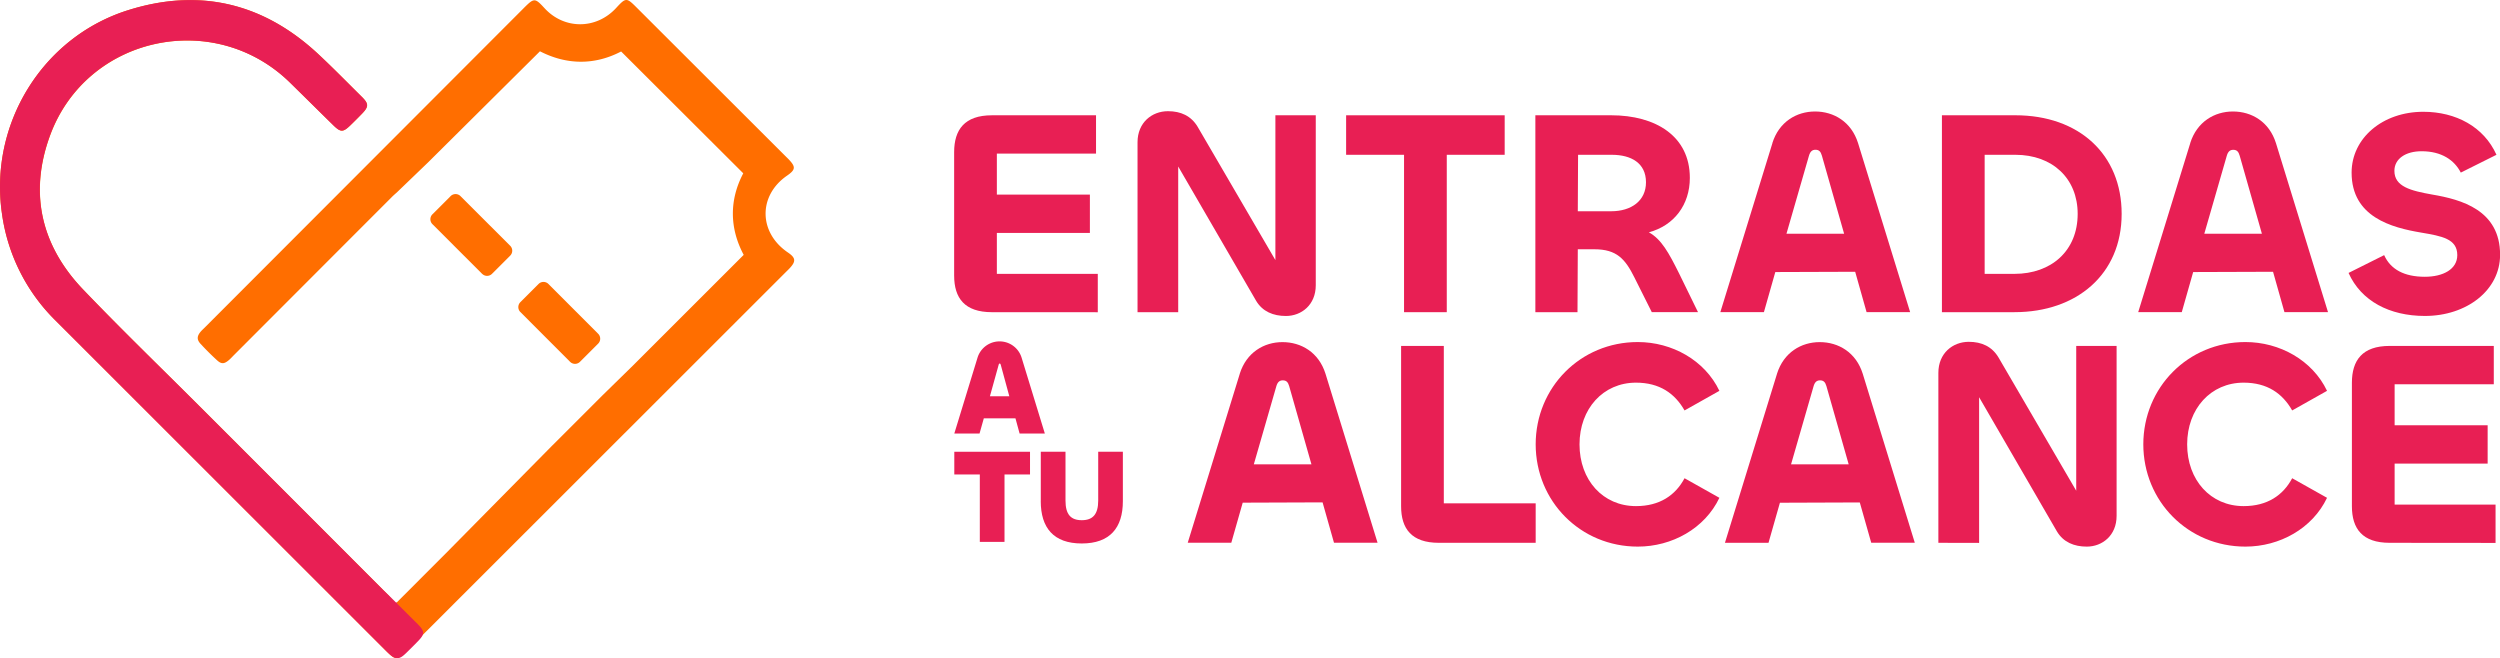 <svg id="Capa_1" data-name="Capa 1" xmlns="http://www.w3.org/2000/svg" viewBox="0 0 1434.66 377.66"><path d="M367.07,351.84l28.62-28.46-28.62,28.46Zm44-44.63,29.35-29.33,17.43-17.05,63.66-63.62c-8.3-15.56-8.18-31.75-.25-46.8-23.63-23.57-46.72-46.62-70.09-69.92-15.31,8-31.35,7.72-46.58-.11L340.4,144.13l-18,17.31c-.38.35-1.76,1.5-3,2.77-26.79,26.81-63.67,63.73-90.45,90.55-.92.92-1.79,1.9-2.77,2.75-2.72,2.33-4.32,2.52-6.84.24-3.3-3-6.45-6.17-9.48-9.44-2.24-2.43-2.14-4.37-.08-6.9.71-.86,1.55-1.6,2.34-2.39l183-183.24.39-.4c5.75-5.7,6.23-5.68,11.76.32,11.29,12.26,29.62,12.21,41-.13,5.6-6.08,6-6.11,11.71-.39l86,85.87c.4.39.8.78,1.19,1.18,4.32,4.46,4.18,6.08-.8,9.53-16.61,11.48-16.34,32.7.55,44.11,4.41,3,4.67,5,1.12,8.85-.75.82-1.57,1.59-2.35,2.37L328.79,423.84c-6.38,6.38-6.8,6.37-13.24-.06L126.7,235a106.39,106.39,0,0,1-30.87-61.61c-7.36-50.95,22.94-100.85,72.06-116.48C209.1,43.82,246,52.64,277.67,82.23c8.41,7.86,16.47,16.11,24.66,24.21,4.09,4,4.11,5.71.24,9.72q-3.3,3.41-6.7,6.7c-4.2,4.07-5.58,4.11-9.72.07-8.38-8.18-16.68-16.43-25-24.61-43.45-42.46-116.61-26.67-137.62,30.3-12.15,32.95-5.34,63.14,19,88.53,21.58,22.55,44,44.25,66.12,66.31Q263.17,338,317.74,392.64a36.59,36.59,0,0,1,3.61,5.11l29.32-29.35" transform="translate(-94.73 -50.95)" style="fill:#ff6e00"/><path d="M421.89,258.59,393.34,230a4,4,0,0,1,0-5.64l10.46-10.46a4,4,0,0,1,5.64,0L438,242.49a4,4,0,0,1,0,5.64l-10.46,10.46a4,4,0,0,1-5.64,0Z" transform="translate(-94.73 -50.95)" style="fill:#ff6e00"/><path d="M371.43,208.13l-28.55-28.55a4,4,0,0,1,0-5.64l10.46-10.46a4,4,0,0,1,5.63,0L387.52,192a4,4,0,0,1,0,5.64l-10.46,10.46a4,4,0,0,1-5.63,0Z" transform="translate(-94.73 -50.95)" style="fill:#ff6e00"/><path d="M334.46,409.11c-4-3.92-7.91-7.89-11.88-11.82v-.81l-.4.41q-3.66-3.64-7.39-7.22-53.07-53.16-106.24-106.24c-22.08-22.06-44.54-43.76-66.12-66.31-24.29-25.39-31.1-55.58-19-88.53,21-57,94.17-72.75,137.62-30.3,8.37,8.18,16.67,16.43,25,24.61,4.14,4,5.52,4,9.72-.07q3.4-3.3,6.7-6.7c3.87-4,3.85-5.68-.24-9.72-8.19-8.1-16.25-16.35-24.66-24.21C246,52.61,209.1,43.8,167.89,56.9c-49.12,15.63-79.42,65.54-72.06,116.48A106.39,106.39,0,0,0,126.7,235L315.55,423.75c3.46,3.46,5.19,5,7,4.79v0c1.58.28,3.06-.69,5.42-3s4.51-4.44,6.7-6.71c3.87-4,3.85-5.67-.24-9.72Z" transform="translate(-94.73 -50.95)" style="fill:#e81f54"/><path d="M663.94,230.1c-15.62,0-21.66-8.06-21.66-21V138.27c0-12.93,6-21.16,21.66-21.16H723.7v22H666.79v23.51h53.39v22H666.79v23.51h57.92v22Z" transform="translate(-94.73 -50.95)" style="fill:#e81f54"/><path d="M747.52,230.1V132.56c0-11.25,8.23-17.8,17.46-17.8,7.39,0,13.26,2.68,17,8.9l44.65,76.56V117.11h23.17v97.54c0,11.25-8.22,17.63-17.12,17.63-7.22,0-13.43-2.51-17.12-8.73L770.86,146.5v83.6Z" transform="translate(-94.73 -50.95)" style="fill:#e81f54"/><polygon points="863.48 88.83 830.25 88.83 830.25 179.15 805.73 179.15 805.73 88.83 772.49 88.83 772.49 66.16 863.48 66.16 863.48 88.83 863.48 88.83" style="fill:#e81f54"/><path d="M975.82,230.1v-113h43.48c25.52,0,45.17,11.93,45.17,35.93,0,15.44-9.07,27.37-23.51,31.23,7.22,4,11.42,11.75,17.29,23.5l10.91,22.33h-26.52L1032.57,210c-5.21-10.42-10.08-16-22.84-16h-9.56l-.17,36.1Zm24.51-90.32-.16,32.4h19.13c11.59,0,20-6,20-16.62,0-11.08-8.56-15.78-19.64-15.78Z" transform="translate(-94.73 -50.95)" style="fill:#e81f54"/><path d="M1111.82,133.07c3.85-12.26,13.93-18.14,24.5-18.14,10.75,0,20.82,5.88,24.68,18.14l29.89,97h-25l-6.54-23.16-45.84.16-6.54,23h-25l29.89-97Zm8,52H1153l-12.76-44.82c-.67-2.35-1.68-3.36-3.69-3.36-1.85,0-3,1-3.7,3.36l-12.93,44.82Z" transform="translate(-94.73 -50.95)" style="fill:#e81f54"/><path d="M1250.77,230.1h-41.64v-113h42.14c36.61,0,61,22.5,61,56.58,0,34.75-25.85,56.41-61.45,56.41Zm.5-90.32h-17.62v68.33h17.12c21.16,0,36.26-13.26,36.26-34.42,0-20.32-14.43-33.91-35.76-33.91Z" transform="translate(-94.73 -50.95)" style="fill:#e81f54"/><path d="M1351.62,133.07c3.86-12.26,13.94-18.14,24.51-18.14,10.75,0,20.82,5.88,24.68,18.14l29.88,97h-25l-6.54-23.16-45.84.16-6.54,23h-25l29.88-97Zm8.06,52h33.07L1380,140.28c-.67-2.35-1.68-3.36-3.69-3.36-1.84,0-3,1-3.69,3.36l-12.93,44.82Z" transform="translate(-94.73 -50.95)" style="fill:#e81f54"/><path d="M1442.43,207.6l20.48-10.24c3.69,8.23,11.58,12.42,23.34,12.42,10.57,0,18.63-4.36,18.63-12.42,0-9.4-8.9-10.91-20.65-12.92-17-2.86-40-8.9-40-34.42,0-19.81,17.8-34.92,41.13-34.92,18.64,0,34.76,8.56,42,24.68L1506.89,150c-3.69-7.22-11.07-12.26-22.49-12.26-9.24,0-15.61,4.36-15.61,11.25,0,9.07,9.4,11.41,21.65,13.6,16.79,2.85,39,8.9,39,34.58,0,20.32-19.14,35.09-43.14,35.09-20.32,0-36.6-8.56-43.82-24.68Z" transform="translate(-94.73 -50.95)" style="fill:#e81f54"/><path d="M655.7,256.2a13.23,13.23,0,0,1,25.29,0l13.33,43.52H679.84L677.46,291H659.31l-2.46,8.74H642.37L655.7,256.2Zm7.13,22.14h11.11l-4.9-18c-.16-.54-.31-.76-.62-.76s-.46.22-.61.76l-5,18Z" transform="translate(-94.73 -50.95)" style="fill:#e81f54"/><polygon points="591.09 272.28 576.45 272.28 576.45 310.97 562.28 310.97 562.28 272.28 547.64 272.28 547.64 259.25 591.09 259.25 591.09 272.28 591.09 272.28" style="fill:#e81f54"/><path d="M692,338.55V310.2h14.18v28c0,8,3.06,11.27,9.34,11.27s9.43-3.3,9.43-11.27v-28H739.1v28.35c0,15.32-7.43,24.28-23.6,24.28s-23.52-9-23.52-24.28Z" transform="translate(-94.73 -50.95)" style="fill:#e81f54"/><path d="M806.19,265.41c3.86-12.25,13.93-18.13,24.51-18.13,10.75,0,20.82,5.88,24.68,18.13l29.88,97h-25l-6.55-23.17-45.83.17-6.55,23h-25l29.88-97Zm8.06,52h33.07l-12.76-44.83c-.67-2.35-1.67-3.36-3.69-3.36-1.85,0-3,1-3.69,3.36l-12.93,44.83Z" transform="translate(-94.73 -50.95)" style="fill:#e81f54"/><path d="M923.28,339.78H976v22.67H920.43c-15.62,0-21.66-8.06-21.66-21v-92h24.51v90.32Z" transform="translate(-94.73 -50.95)" style="fill:#e81f54"/><path d="M976,306c0-32.74,25.69-58.76,58.59-58.76,19.64,0,38.45,10.41,46.84,28l-20,11.25c-5.54-9.74-14.27-15.95-27.87-15.95-18.8,0-32.4,14.94-32.4,35.42s13.43,35.43,32.4,35.43c13.6,0,22.67-6.21,27.87-16l20,11.24c-8.39,17.63-27.2,28-46.84,28-32.9,0-58.59-26-58.59-58.76Z" transform="translate(-94.73 -50.95)" style="fill:#e81f54"/><path d="M1114.49,265.41c3.86-12.25,13.94-18.13,24.51-18.13,10.75,0,20.82,5.88,24.68,18.13l29.88,97h-25L1162,339.28l-45.84.17-6.55,23h-25l29.88-97Zm8.06,52h33.07l-12.76-44.83c-.67-2.35-1.68-3.36-3.69-3.36-1.85,0-3,1-3.69,3.36l-12.93,44.83Z" transform="translate(-94.73 -50.95)" style="fill:#e81f54"/><path d="M1207.09,362.45V264.91c0-11.25,8.23-17.8,17.46-17.8,7.39,0,13.26,2.69,17,8.9l44.65,76.56V249.46h23.17V347c0,11.25-8.22,17.63-17.12,17.63-7.22,0-13.43-2.51-17.13-8.73l-44.65-77v83.6Z" transform="translate(-94.73 -50.95)" style="fill:#e81f54"/><path d="M1324.7,306c0-32.74,25.69-58.76,58.59-58.76,19.64,0,38.45,10.41,46.84,28l-20,11.25c-5.54-9.74-14.27-15.95-27.86-15.95-18.81,0-32.41,14.94-32.41,35.42s13.43,35.43,32.41,35.43c13.59,0,22.66-6.21,27.86-16l20,11.24c-8.39,17.63-27.2,28-46.84,28-32.9,0-58.59-26-58.59-58.76Z" transform="translate(-94.73 -50.95)" style="fill:#e81f54"/><path d="M1466.06,362.45c-15.61,0-21.66-8.06-21.66-21V270.62c0-12.93,6-21.16,21.66-21.16h59.77v22h-56.91V295h53.38v22h-53.38v23.51h57.92v22Z" transform="translate(-94.73 -50.95)" style="fill:#e81f54"/></svg>